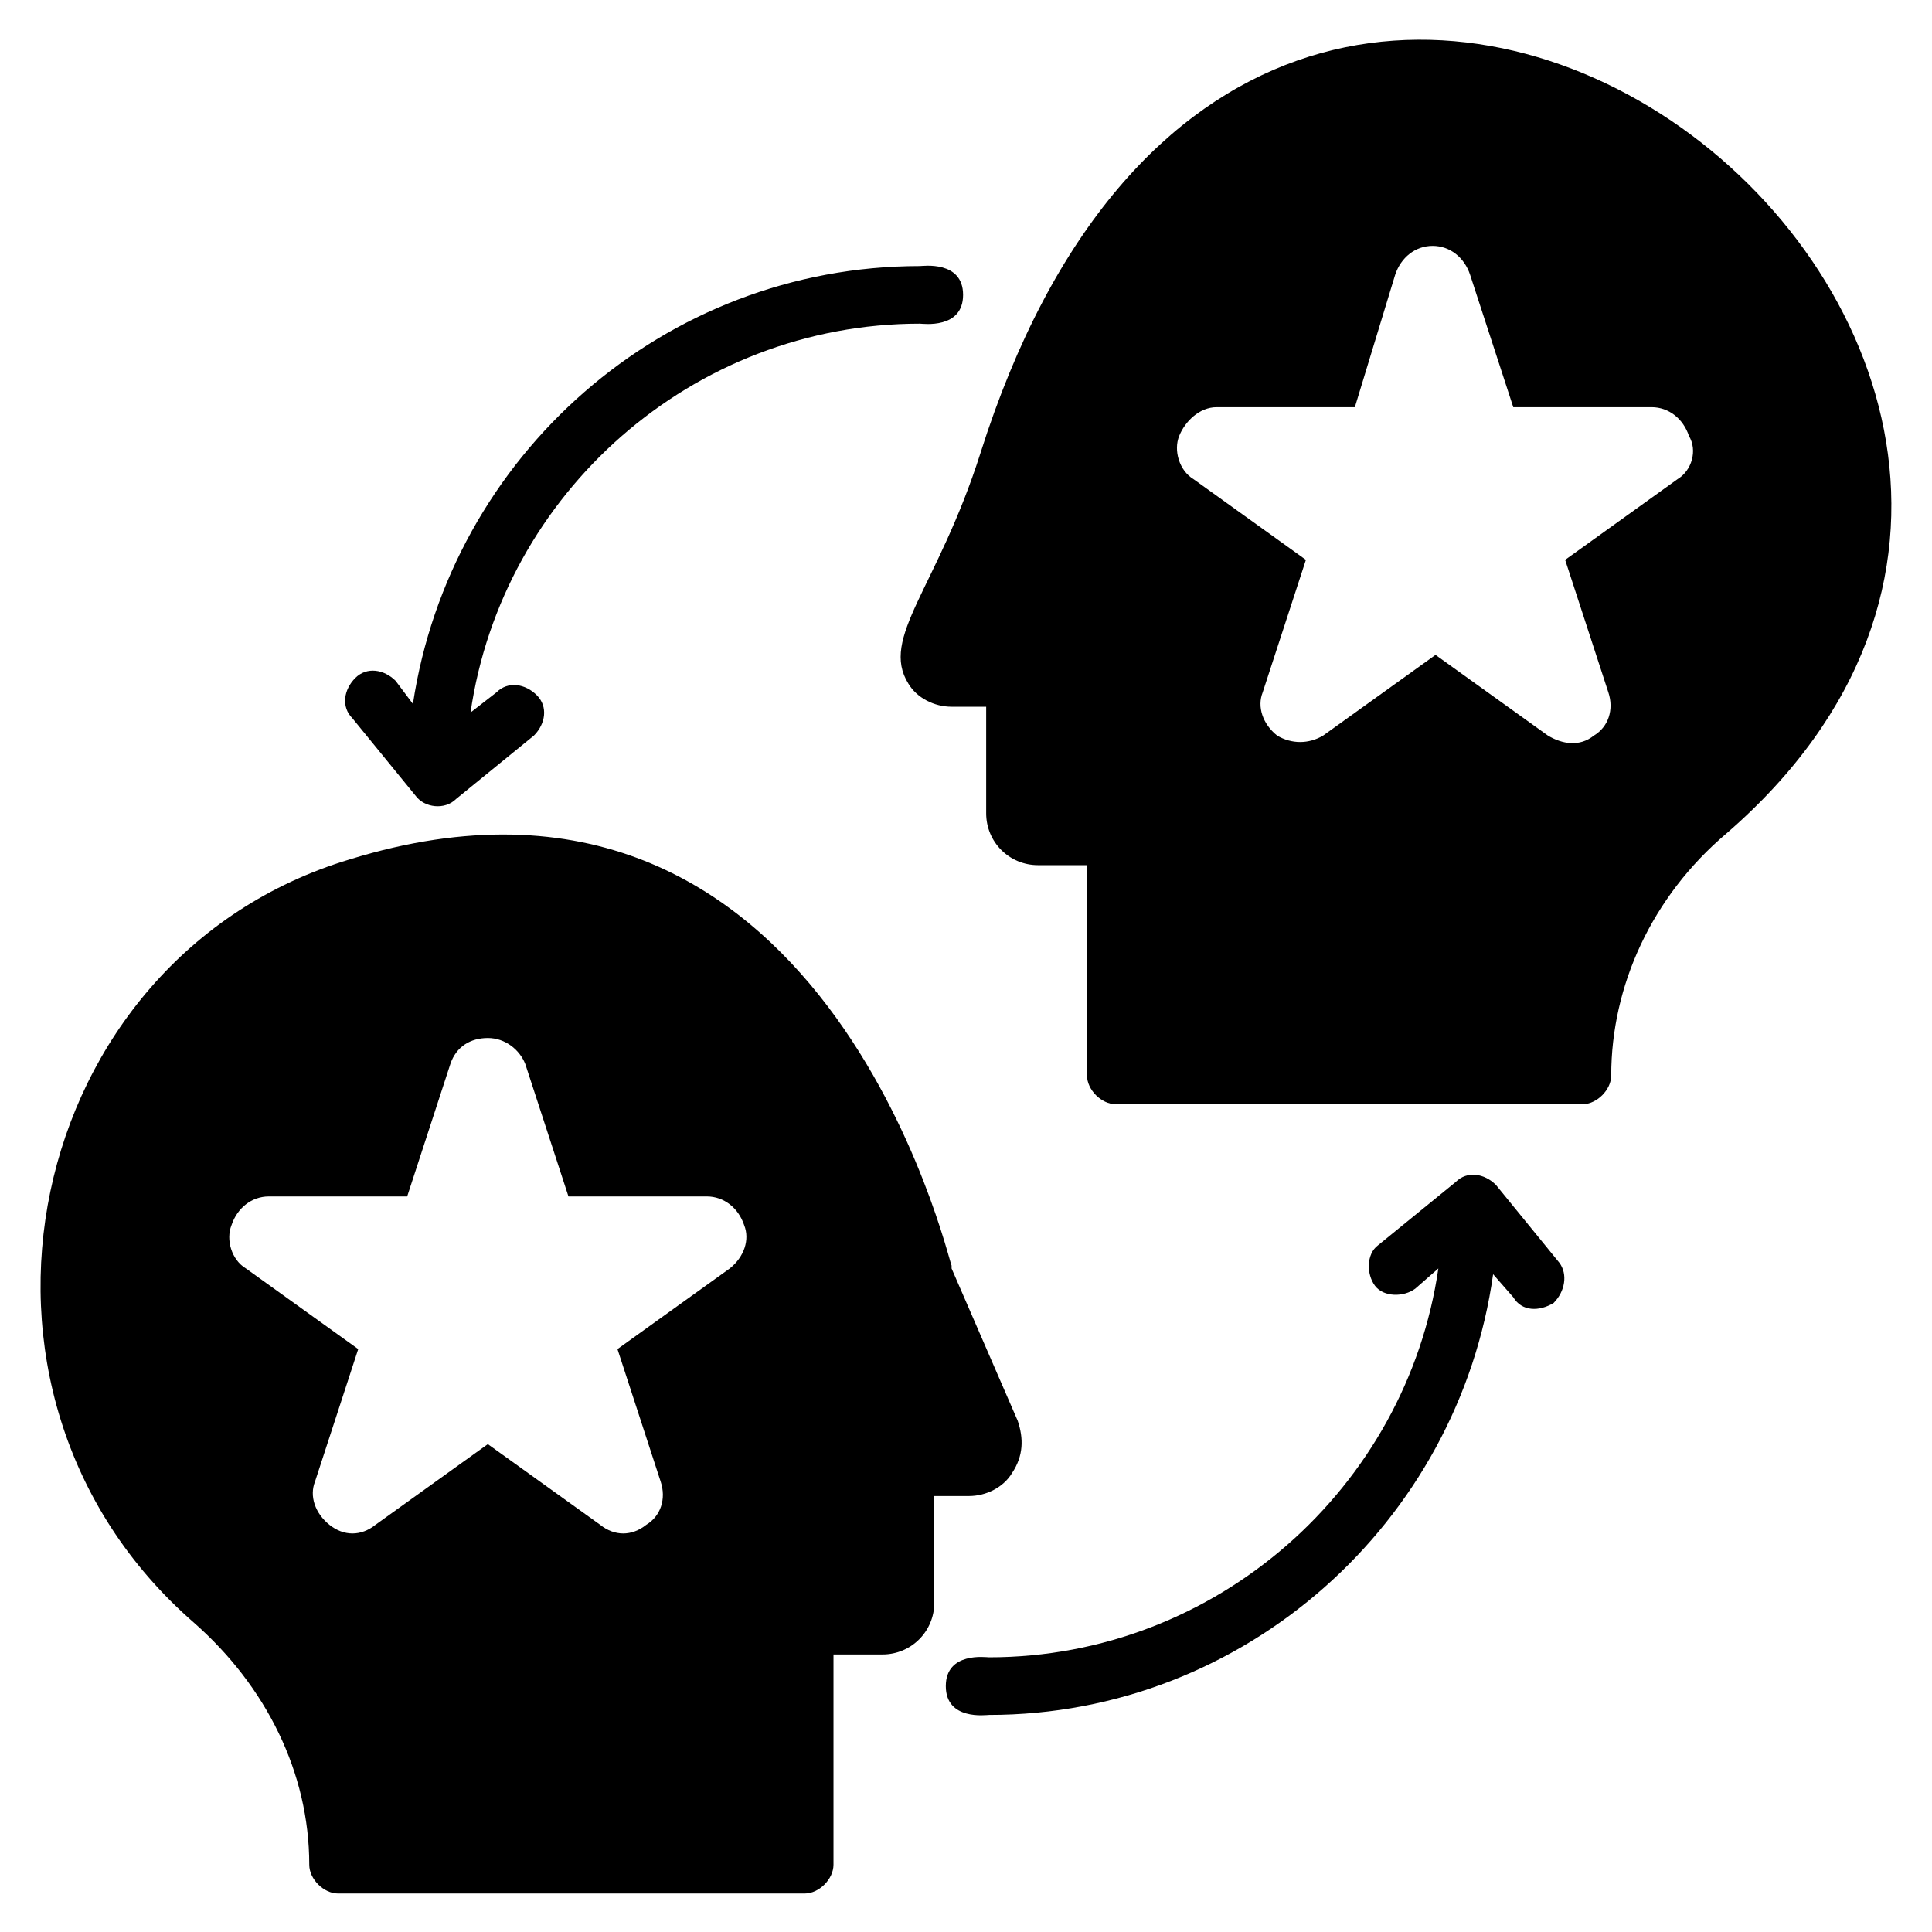 <?xml version="1.0" encoding="UTF-8"?>
<!-- Uploaded to: SVG Repo, www.svgrepo.com, Generator: SVG Repo Mixer Tools -->
<svg fill="#000000" width="800px" height="800px" version="1.1" viewBox="144 144 512 512" xmlns="http://www.w3.org/2000/svg">
 <g>
  <path d="m555.72 489.31c-3.816 2.293-8.398 2.293-10.688-1.523l-5.344-6.106c-9.16 65.645-65.648 116.79-133.59 116.79-0.762 0-11.449 1.527-11.449-7.633 0-9.16 10.688-7.633 11.449-7.633 60.305 0 110.68-45.039 119.08-103.05l-6.106 5.344c-3.055 2.289-8.398 2.289-10.688-0.762-2.289-3.055-2.289-8.398 0.762-10.688l20.609-16.793c3.055-3.055 7.633-2.289 10.688 0.762l16.793 20.609c2.293 3.051 1.527 7.633-1.523 10.684z"/>
  <path d="m413.74 520.61-17.559-40.457v-0.762c-0.762-0.762-33.586-146.56-159.54-107.63-86.258 25.949-111.45 141.21-41.219 202.29 19.082 16.793 30.535 39.695 30.535 64.121 0 3.816 3.816 7.633 7.633 7.633h123.66c3.816 0 7.633-3.816 7.633-7.633v-55.723h12.977c7.633 0 13.742-6.106 13.742-13.742v-28.242h9.16c4.582 0 9.16-2.289 11.449-6.106 3.051-4.582 3.051-9.164 1.523-13.742zm-76.336-40.461-29.77 21.375 11.449 35.113c1.527 4.582 0 9.16-3.816 11.449-3.816 3.055-8.398 3.055-12.215 0l-29.77-21.375-29.77 21.375c-3.816 3.055-8.398 3.055-12.215 0-3.816-3.055-5.344-7.633-3.816-11.449l11.449-35.113-29.77-21.375c-3.816-2.289-5.344-7.633-3.816-11.449 1.527-4.582 5.344-7.633 9.922-7.633h36.641l11.449-35.113c1.527-4.582 5.344-6.871 9.922-6.871 4.582 0 8.398 3.055 9.922 6.871l11.449 35.113h36.648c4.582 0 8.398 3.055 9.922 7.633 1.527 3.816 0.004 8.398-3.816 11.449z"/>
  <path d="m403.82 264.12c-11.449 35.879-26.719 48.855-19.082 61.066 2.289 3.816 6.871 6.106 11.449 6.106h9.16v28.242c0 7.633 6.106 13.742 13.742 13.742h12.977v55.723c0 3.816 3.816 7.633 7.633 7.633h123.66c3.816 0 7.633-3.816 7.633-7.633 0-23.664 10.688-47.328 30.535-64.121 148.09-128.24-121.38-341.97-197.71-100.76zm184.73 6.871-29.77 21.375 11.449 35.113c1.527 4.582 0 9.16-3.816 11.449-3.816 3.055-8.398 2.289-12.215 0l-29.77-21.375-29.77 21.375c-3.816 2.289-8.398 2.289-12.215 0-3.816-3.055-5.344-7.633-3.816-11.449l11.449-35.113-29.77-21.375c-3.816-2.289-5.344-7.633-3.816-11.449 1.527-3.816 5.344-7.633 9.922-7.633h36.641l10.688-35.113c1.527-4.582 5.344-7.633 9.922-7.633 4.582 0 8.398 3.055 9.922 7.633l11.449 35.113h36.641c4.582 0 8.398 3.055 9.922 7.633 2.297 3.816 0.77 9.16-3.047 11.449z"/>
  <path d="m254.2 354.96c2.289 3.055 7.633 3.816 10.688 0.762l20.609-16.793c3.055-3.055 3.816-7.633 0.762-10.688-3.055-3.055-7.633-3.816-10.688-0.762l-6.871 5.344c8.398-58.016 58.777-103.05 119.08-103.05 0.762 0 11.449 1.527 11.449-7.633s-10.688-7.633-11.449-7.633c-67.938 0-124.43 50.383-134.35 116.03l-4.582-6.106c-3.055-3.055-7.633-3.816-10.688-0.762-3.055 3.055-3.816 7.633-0.762 10.688z"/>
 </g>
</svg>